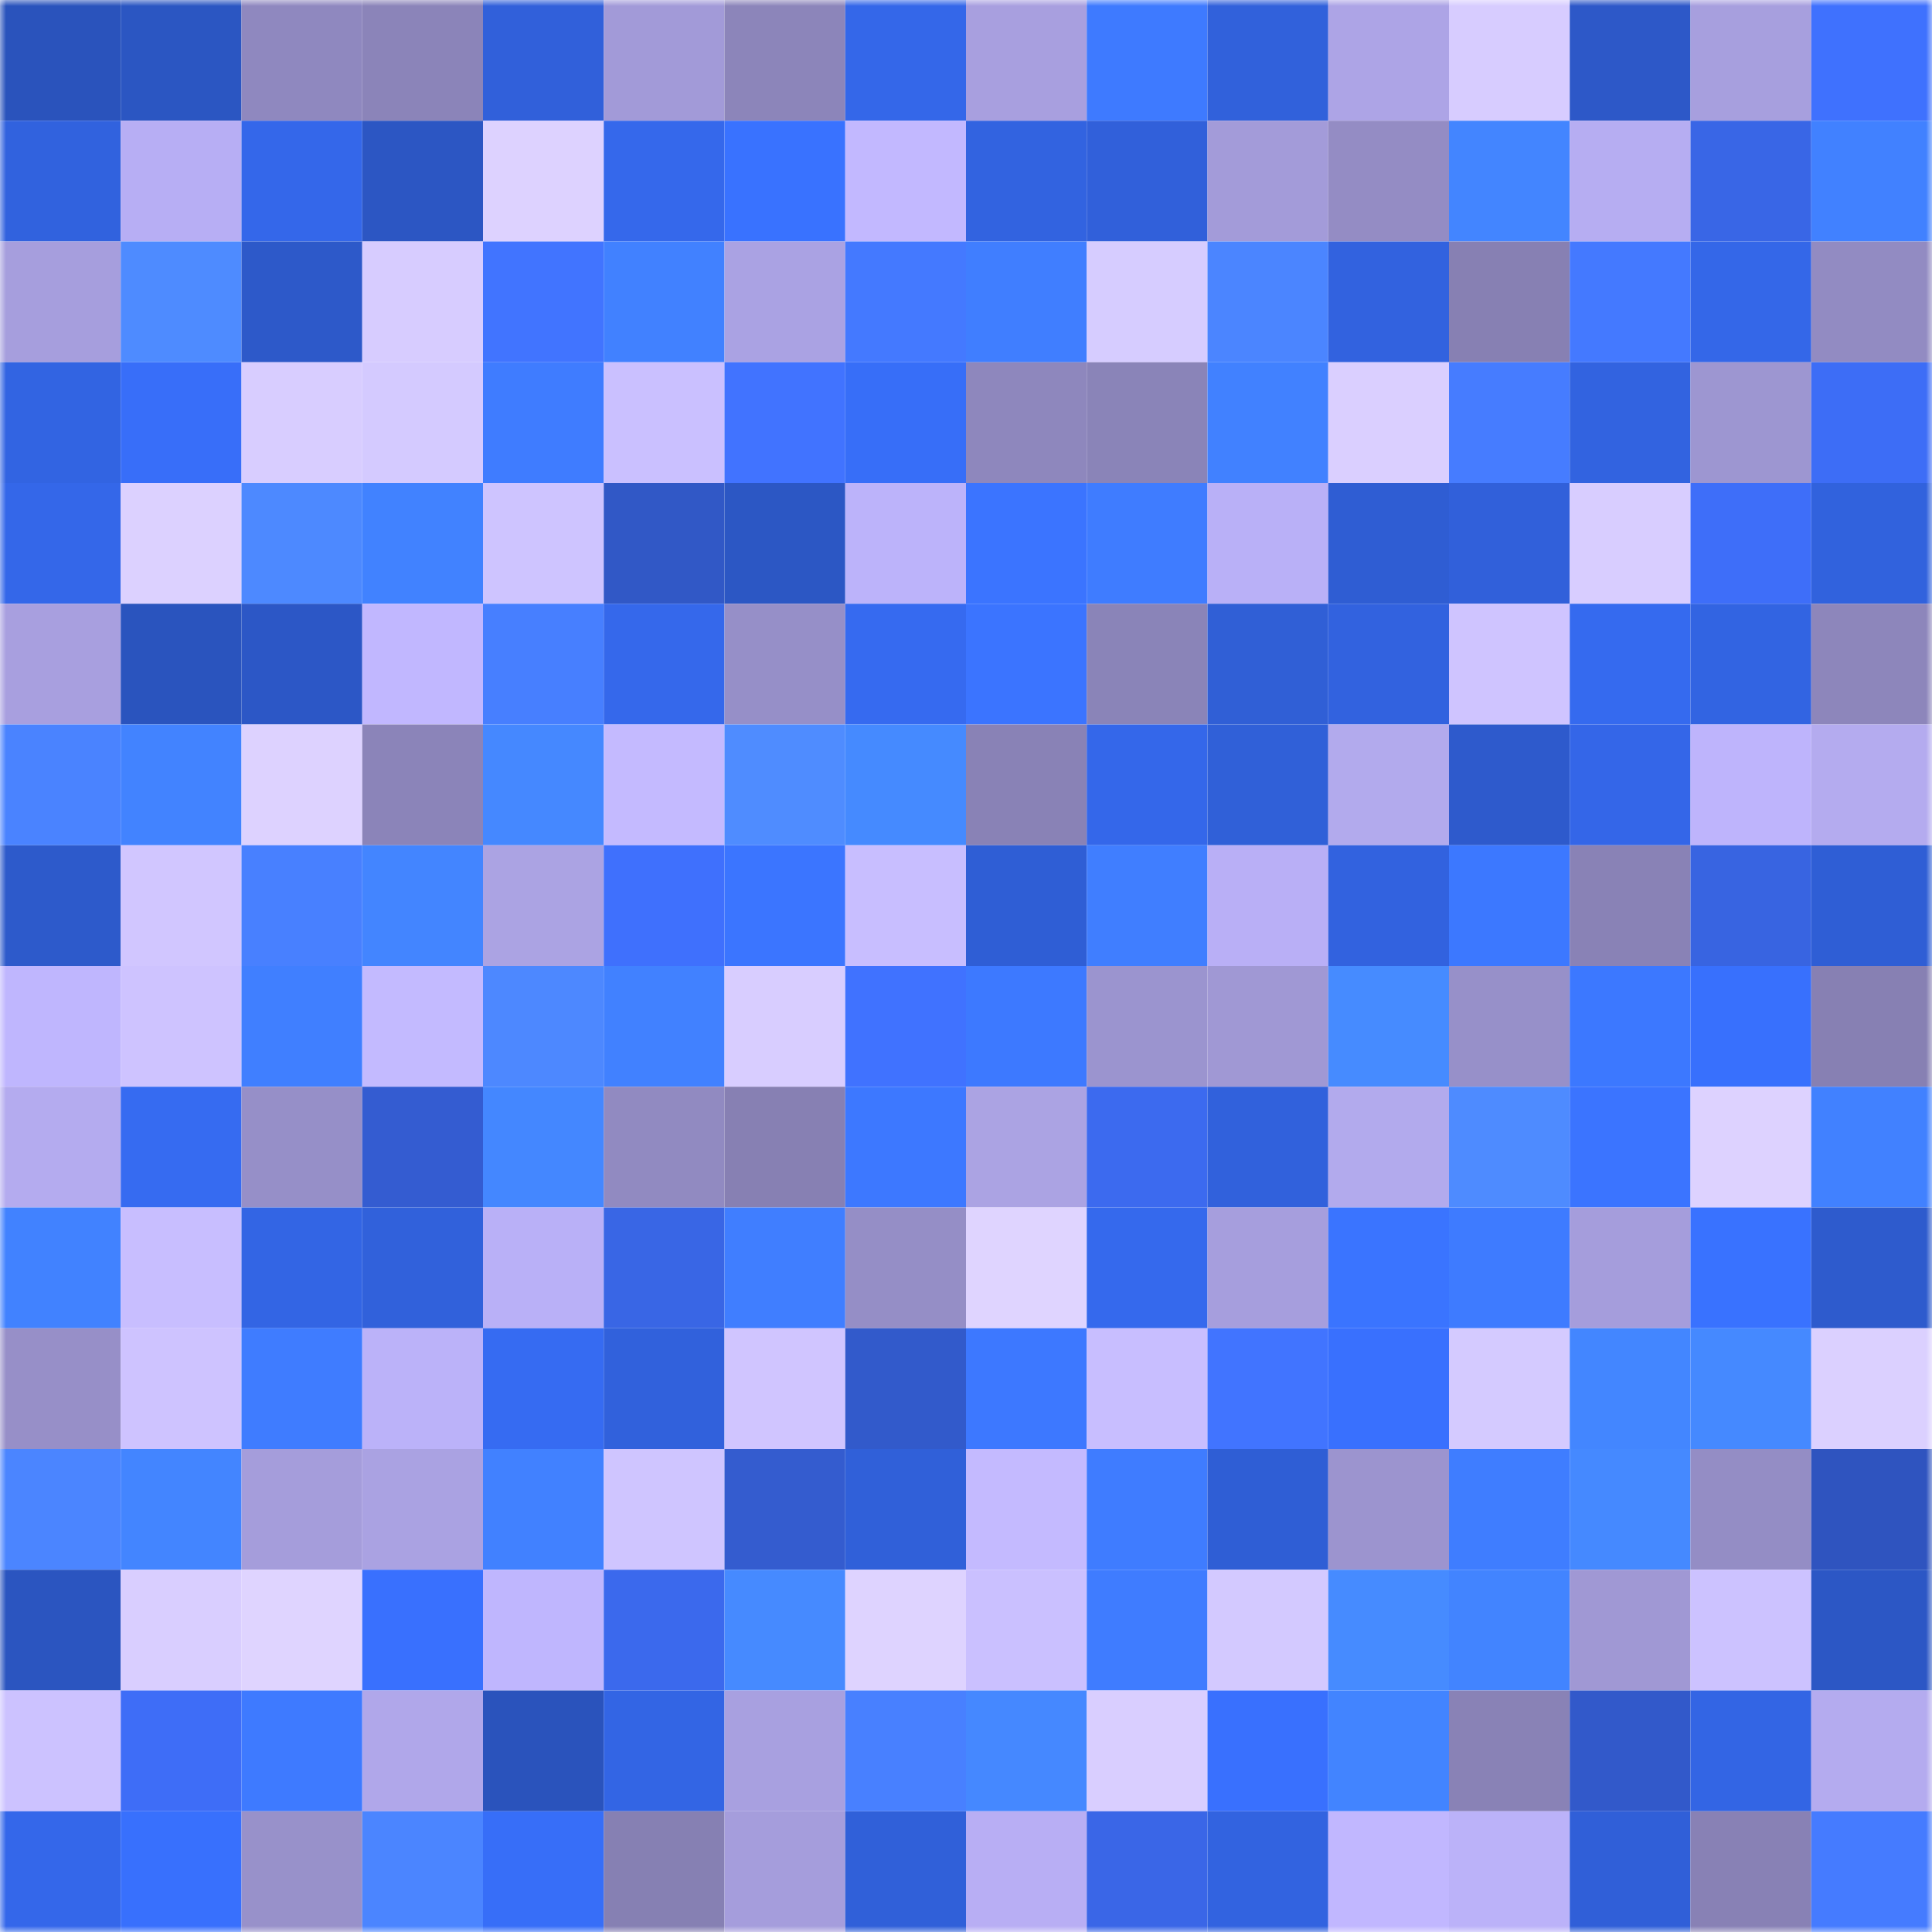 <svg viewBox="0 0 160 160" fill="none" role="img" xmlns="http://www.w3.org/2000/svg" width="240" height="240" name="basenames%2Cpingus.base.eth"><mask id="1542654149" mask-type="alpha" maskUnits="userSpaceOnUse" x="0" y="0" width="160" height="160"><rect width="160" height="160" fill="#FFFFFF"></rect></mask><g mask="url(#1542654149)"><rect x="0" y="0" width="10" height="10" fill="#2a53bc"></rect><rect x="10" y="0" width="10" height="10" fill="#2b56c2"></rect><rect x="20" y="0" width="10" height="10" fill="#8f88bf"></rect><rect x="30" y="0" width="10" height="10" fill="#8b84b9"></rect><rect x="40" y="0" width="10" height="10" fill="#3160da"></rect><rect x="50" y="0" width="10" height="10" fill="#a29ad8"></rect><rect x="60" y="0" width="10" height="10" fill="#8c85ba"></rect><rect x="70" y="0" width="10" height="10" fill="#3467e9"></rect><rect x="80" y="0" width="10" height="10" fill="#a89fdf"></rect><rect x="90" y="0" width="10" height="10" fill="#3e7aff"></rect><rect x="100" y="0" width="10" height="10" fill="#3161db"></rect><rect x="110" y="0" width="10" height="10" fill="#ada4e6"></rect><rect x="120" y="0" width="10" height="10" fill="#d7ccff"></rect><rect x="130" y="0" width="10" height="10" fill="#2d58c8"></rect><rect x="140" y="0" width="10" height="10" fill="#a79fde"></rect><rect x="150" y="0" width="10" height="10" fill="#3f71fe"></rect><rect x="0" y="10" width="10" height="10" fill="#3162de"></rect><rect x="10" y="10" width="10" height="10" fill="#b7aef4"></rect><rect x="20" y="10" width="10" height="10" fill="#3467ea"></rect><rect x="30" y="10" width="10" height="10" fill="#2c56c3"></rect><rect x="40" y="10" width="10" height="10" fill="#ddd2ff"></rect><rect x="50" y="10" width="10" height="10" fill="#3568eb"></rect><rect x="60" y="10" width="10" height="10" fill="#3972ff"></rect><rect x="70" y="10" width="10" height="10" fill="#c2b8ff"></rect><rect x="80" y="10" width="10" height="10" fill="#3263e0"></rect><rect x="90" y="10" width="10" height="10" fill="#3160da"></rect><rect x="100" y="10" width="10" height="10" fill="#a39bd9"></rect><rect x="110" y="10" width="10" height="10" fill="#948cc4"></rect><rect x="120" y="10" width="10" height="10" fill="#4385ff"></rect><rect x="130" y="10" width="10" height="10" fill="#b6adf2"></rect><rect x="140" y="10" width="10" height="10" fill="#3966e6"></rect><rect x="150" y="10" width="10" height="10" fill="#4181ff"></rect><rect x="0" y="20" width="10" height="10" fill="#a69edd"></rect><rect x="10" y="20" width="10" height="10" fill="#4e8bff"></rect><rect x="20" y="20" width="10" height="10" fill="#2d59c9"></rect><rect x="30" y="20" width="10" height="10" fill="#d7ccff"></rect><rect x="40" y="20" width="10" height="10" fill="#4174ff"></rect><rect x="50" y="20" width="10" height="10" fill="#4181ff"></rect><rect x="60" y="20" width="10" height="10" fill="#aaa2e3"></rect><rect x="70" y="20" width="10" height="10" fill="#4479ff"></rect><rect x="80" y="20" width="10" height="10" fill="#407eff"></rect><rect x="90" y="20" width="10" height="10" fill="#d6ccff"></rect><rect x="100" y="20" width="10" height="10" fill="#4b85ff"></rect><rect x="110" y="20" width="10" height="10" fill="#3262df"></rect><rect x="120" y="20" width="10" height="10" fill="#8780b3"></rect><rect x="130" y="20" width="10" height="10" fill="#4479ff"></rect><rect x="140" y="20" width="10" height="10" fill="#3467e8"></rect><rect x="150" y="20" width="10" height="10" fill="#928bc2"></rect><rect x="0" y="30" width="10" height="10" fill="#3264e2"></rect><rect x="10" y="30" width="10" height="10" fill="#386ef9"></rect><rect x="20" y="30" width="10" height="10" fill="#d8cdff"></rect><rect x="30" y="30" width="10" height="10" fill="#d4caff"></rect><rect x="40" y="30" width="10" height="10" fill="#3f7cff"></rect><rect x="50" y="30" width="10" height="10" fill="#cac0ff"></rect><rect x="60" y="30" width="10" height="10" fill="#4173ff"></rect><rect x="70" y="30" width="10" height="10" fill="#376ef8"></rect><rect x="80" y="30" width="10" height="10" fill="#8e87bd"></rect><rect x="90" y="30" width="10" height="10" fill="#8a84b8"></rect><rect x="100" y="30" width="10" height="10" fill="#4181ff"></rect><rect x="110" y="30" width="10" height="10" fill="#dacfff"></rect><rect x="120" y="30" width="10" height="10" fill="#467cff"></rect><rect x="130" y="30" width="10" height="10" fill="#3263e0"></rect><rect x="140" y="30" width="10" height="10" fill="#9d96d1"></rect><rect x="150" y="30" width="10" height="10" fill="#3d6df6"></rect><rect x="0" y="40" width="10" height="10" fill="#3467e9"></rect><rect x="10" y="40" width="10" height="10" fill="#dcd1ff"></rect><rect x="20" y="40" width="10" height="10" fill="#4d89ff"></rect><rect x="30" y="40" width="10" height="10" fill="#4182ff"></rect><rect x="40" y="40" width="10" height="10" fill="#cec4ff"></rect><rect x="50" y="40" width="10" height="10" fill="#3158c6"></rect><rect x="60" y="40" width="10" height="10" fill="#2c57c4"></rect><rect x="70" y="40" width="10" height="10" fill="#bcb3fa"></rect><rect x="80" y="40" width="10" height="10" fill="#3b74ff"></rect><rect x="90" y="40" width="10" height="10" fill="#3f7cff"></rect><rect x="100" y="40" width="10" height="10" fill="#b9b0f7"></rect><rect x="110" y="40" width="10" height="10" fill="#2f5dd3"></rect><rect x="120" y="40" width="10" height="10" fill="#3160da"></rect><rect x="130" y="40" width="10" height="10" fill="#d8cdff"></rect><rect x="140" y="40" width="10" height="10" fill="#3e6ef9"></rect><rect x="150" y="40" width="10" height="10" fill="#3162dd"></rect><rect x="0" y="50" width="10" height="10" fill="#a89fdf"></rect><rect x="10" y="50" width="10" height="10" fill="#2a54be"></rect><rect x="20" y="50" width="10" height="10" fill="#2c57c6"></rect><rect x="30" y="50" width="10" height="10" fill="#c1b7ff"></rect><rect x="40" y="50" width="10" height="10" fill="#477fff"></rect><rect x="50" y="50" width="10" height="10" fill="#3568eb"></rect><rect x="60" y="50" width="10" height="10" fill="#968fc8"></rect><rect x="70" y="50" width="10" height="10" fill="#366af0"></rect><rect x="80" y="50" width="10" height="10" fill="#3b74ff"></rect><rect x="90" y="50" width="10" height="10" fill="#8a84b8"></rect><rect x="100" y="50" width="10" height="10" fill="#305fd6"></rect><rect x="110" y="50" width="10" height="10" fill="#3262df"></rect><rect x="120" y="50" width="10" height="10" fill="#cfc4ff"></rect><rect x="130" y="50" width="10" height="10" fill="#356aef"></rect><rect x="140" y="50" width="10" height="10" fill="#3264e2"></rect><rect x="150" y="50" width="10" height="10" fill="#8d86bb"></rect><rect x="0" y="60" width="10" height="10" fill="#4a83ff"></rect><rect x="10" y="60" width="10" height="10" fill="#4283ff"></rect><rect x="20" y="60" width="10" height="10" fill="#ddd2ff"></rect><rect x="30" y="60" width="10" height="10" fill="#8b84b9"></rect><rect x="40" y="60" width="10" height="10" fill="#4588ff"></rect><rect x="50" y="60" width="10" height="10" fill="#c4baff"></rect><rect x="60" y="60" width="10" height="10" fill="#4f8cff"></rect><rect x="70" y="60" width="10" height="10" fill="#458aff"></rect><rect x="80" y="60" width="10" height="10" fill="#8982b6"></rect><rect x="90" y="60" width="10" height="10" fill="#3467ea"></rect><rect x="100" y="60" width="10" height="10" fill="#3060d8"></rect><rect x="110" y="60" width="10" height="10" fill="#b2aaed"></rect><rect x="120" y="60" width="10" height="10" fill="#2e5acc"></rect><rect x="130" y="60" width="10" height="10" fill="#3466e8"></rect><rect x="140" y="60" width="10" height="10" fill="#beb4fc"></rect><rect x="150" y="60" width="10" height="10" fill="#b4abef"></rect><rect x="0" y="70" width="10" height="10" fill="#2d5acb"></rect><rect x="10" y="70" width="10" height="10" fill="#d1c6ff"></rect><rect x="20" y="70" width="10" height="10" fill="#4880ff"></rect><rect x="30" y="70" width="10" height="10" fill="#4385ff"></rect><rect x="40" y="70" width="10" height="10" fill="#aba3e3"></rect><rect x="50" y="70" width="10" height="10" fill="#3f70fd"></rect><rect x="60" y="70" width="10" height="10" fill="#3b75ff"></rect><rect x="70" y="70" width="10" height="10" fill="#c8beff"></rect><rect x="80" y="70" width="10" height="10" fill="#2f5ed5"></rect><rect x="90" y="70" width="10" height="10" fill="#407eff"></rect><rect x="100" y="70" width="10" height="10" fill="#b9aff6"></rect><rect x="110" y="70" width="10" height="10" fill="#3262df"></rect><rect x="120" y="70" width="10" height="10" fill="#3c78ff"></rect><rect x="130" y="70" width="10" height="10" fill="#8982b6"></rect><rect x="140" y="70" width="10" height="10" fill="#3864e1"></rect><rect x="150" y="70" width="10" height="10" fill="#2f5ed5"></rect><rect x="0" y="80" width="10" height="10" fill="#bfb6fe"></rect><rect x="10" y="80" width="10" height="10" fill="#cec3ff"></rect><rect x="20" y="80" width="10" height="10" fill="#407fff"></rect><rect x="30" y="80" width="10" height="10" fill="#c3baff"></rect><rect x="40" y="80" width="10" height="10" fill="#4d88ff"></rect><rect x="50" y="80" width="10" height="10" fill="#4181ff"></rect><rect x="60" y="80" width="10" height="10" fill="#d8cdff"></rect><rect x="70" y="80" width="10" height="10" fill="#4072ff"></rect><rect x="80" y="80" width="10" height="10" fill="#3d79ff"></rect><rect x="90" y="80" width="10" height="10" fill="#9b94cf"></rect><rect x="100" y="80" width="10" height="10" fill="#a098d4"></rect><rect x="110" y="80" width="10" height="10" fill="#468bff"></rect><rect x="120" y="80" width="10" height="10" fill="#9790c9"></rect><rect x="130" y="80" width="10" height="10" fill="#3c78ff"></rect><rect x="140" y="80" width="10" height="10" fill="#3870fd"></rect><rect x="150" y="80" width="10" height="10" fill="#8780b3"></rect><rect x="0" y="90" width="10" height="10" fill="#b4abef"></rect><rect x="10" y="90" width="10" height="10" fill="#366bf1"></rect><rect x="20" y="90" width="10" height="10" fill="#968fc8"></rect><rect x="30" y="90" width="10" height="10" fill="#345cd1"></rect><rect x="40" y="90" width="10" height="10" fill="#4487ff"></rect><rect x="50" y="90" width="10" height="10" fill="#918ac1"></rect><rect x="60" y="90" width="10" height="10" fill="#8780b3"></rect><rect x="70" y="90" width="10" height="10" fill="#3d78ff"></rect><rect x="80" y="90" width="10" height="10" fill="#aba3e3"></rect><rect x="90" y="90" width="10" height="10" fill="#3c6aef"></rect><rect x="100" y="90" width="10" height="10" fill="#3161dc"></rect><rect x="110" y="90" width="10" height="10" fill="#b2aaed"></rect><rect x="120" y="90" width="10" height="10" fill="#4e8bff"></rect><rect x="130" y="90" width="10" height="10" fill="#3b74ff"></rect><rect x="140" y="90" width="10" height="10" fill="#ddd2ff"></rect><rect x="150" y="90" width="10" height="10" fill="#4181ff"></rect><rect x="0" y="100" width="10" height="10" fill="#4182ff"></rect><rect x="10" y="100" width="10" height="10" fill="#c8beff"></rect><rect x="20" y="100" width="10" height="10" fill="#3365e4"></rect><rect x="30" y="100" width="10" height="10" fill="#3161db"></rect><rect x="40" y="100" width="10" height="10" fill="#b9b0f7"></rect><rect x="50" y="100" width="10" height="10" fill="#3966e5"></rect><rect x="60" y="100" width="10" height="10" fill="#407eff"></rect><rect x="70" y="100" width="10" height="10" fill="#958ec6"></rect><rect x="80" y="100" width="10" height="10" fill="#dfd4ff"></rect><rect x="90" y="100" width="10" height="10" fill="#3569ed"></rect><rect x="100" y="100" width="10" height="10" fill="#a69edd"></rect><rect x="110" y="100" width="10" height="10" fill="#3a74ff"></rect><rect x="120" y="100" width="10" height="10" fill="#3e7bff"></rect><rect x="130" y="100" width="10" height="10" fill="#a59ddc"></rect><rect x="140" y="100" width="10" height="10" fill="#3972ff"></rect><rect x="150" y="100" width="10" height="10" fill="#2e5bcd"></rect><rect x="0" y="110" width="10" height="10" fill="#978fc8"></rect><rect x="10" y="110" width="10" height="10" fill="#cec3ff"></rect><rect x="20" y="110" width="10" height="10" fill="#3f7cff"></rect><rect x="30" y="110" width="10" height="10" fill="#bbb2f9"></rect><rect x="40" y="110" width="10" height="10" fill="#366bf2"></rect><rect x="50" y="110" width="10" height="10" fill="#3161dc"></rect><rect x="60" y="110" width="10" height="10" fill="#d0c5ff"></rect><rect x="70" y="110" width="10" height="10" fill="#325acb"></rect><rect x="80" y="110" width="10" height="10" fill="#3d78ff"></rect><rect x="90" y="110" width="10" height="10" fill="#c8beff"></rect><rect x="100" y="110" width="10" height="10" fill="#4174ff"></rect><rect x="110" y="110" width="10" height="10" fill="#3970fe"></rect><rect x="120" y="110" width="10" height="10" fill="#d4caff"></rect><rect x="130" y="110" width="10" height="10" fill="#4386ff"></rect><rect x="140" y="110" width="10" height="10" fill="#4589ff"></rect><rect x="150" y="110" width="10" height="10" fill="#dbd0ff"></rect><rect x="0" y="120" width="10" height="10" fill="#4b85ff"></rect><rect x="10" y="120" width="10" height="10" fill="#4385ff"></rect><rect x="20" y="120" width="10" height="10" fill="#a59ddb"></rect><rect x="30" y="120" width="10" height="10" fill="#aaa2e2"></rect><rect x="40" y="120" width="10" height="10" fill="#4181ff"></rect><rect x="50" y="120" width="10" height="10" fill="#cfc5ff"></rect><rect x="60" y="120" width="10" height="10" fill="#345ccf"></rect><rect x="70" y="120" width="10" height="10" fill="#3060d9"></rect><rect x="80" y="120" width="10" height="10" fill="#c4baff"></rect><rect x="90" y="120" width="10" height="10" fill="#3f7cff"></rect><rect x="100" y="120" width="10" height="10" fill="#2f5ed5"></rect><rect x="110" y="120" width="10" height="10" fill="#9c94cf"></rect><rect x="120" y="120" width="10" height="10" fill="#3f7dff"></rect><rect x="130" y="120" width="10" height="10" fill="#4589ff"></rect><rect x="140" y="120" width="10" height="10" fill="#948dc5"></rect><rect x="150" y="120" width="10" height="10" fill="#2f54bf"></rect><rect x="0" y="130" width="10" height="10" fill="#2b55c0"></rect><rect x="10" y="130" width="10" height="10" fill="#d9ceff"></rect><rect x="20" y="130" width="10" height="10" fill="#dfd4ff"></rect><rect x="30" y="130" width="10" height="10" fill="#3970fe"></rect><rect x="40" y="130" width="10" height="10" fill="#bfb6fe"></rect><rect x="50" y="130" width="10" height="10" fill="#3b69ed"></rect><rect x="60" y="130" width="10" height="10" fill="#468aff"></rect><rect x="70" y="130" width="10" height="10" fill="#ded3ff"></rect><rect x="80" y="130" width="10" height="10" fill="#cac0ff"></rect><rect x="90" y="130" width="10" height="10" fill="#3f7cff"></rect><rect x="100" y="130" width="10" height="10" fill="#d3c9ff"></rect><rect x="110" y="130" width="10" height="10" fill="#468bff"></rect><rect x="120" y="130" width="10" height="10" fill="#4284ff"></rect><rect x="130" y="130" width="10" height="10" fill="#a098d4"></rect><rect x="140" y="130" width="10" height="10" fill="#ccc2ff"></rect><rect x="150" y="130" width="10" height="10" fill="#2c57c5"></rect><rect x="0" y="140" width="10" height="10" fill="#ccc2ff"></rect><rect x="10" y="140" width="10" height="10" fill="#3e6df7"></rect><rect x="20" y="140" width="10" height="10" fill="#3e7aff"></rect><rect x="30" y="140" width="10" height="10" fill="#b0a7ea"></rect><rect x="40" y="140" width="10" height="10" fill="#2a53bc"></rect><rect x="50" y="140" width="10" height="10" fill="#3365e4"></rect><rect x="60" y="140" width="10" height="10" fill="#a8a0e0"></rect><rect x="70" y="140" width="10" height="10" fill="#4880ff"></rect><rect x="80" y="140" width="10" height="10" fill="#4588ff"></rect><rect x="90" y="140" width="10" height="10" fill="#d9ceff"></rect><rect x="100" y="140" width="10" height="10" fill="#3970fe"></rect><rect x="110" y="140" width="10" height="10" fill="#4284ff"></rect><rect x="120" y="140" width="10" height="10" fill="#8982b6"></rect><rect x="130" y="140" width="10" height="10" fill="#3259ca"></rect><rect x="140" y="140" width="10" height="10" fill="#3365e4"></rect><rect x="150" y="140" width="10" height="10" fill="#b4abef"></rect><rect x="0" y="150" width="10" height="10" fill="#3467ea"></rect><rect x="10" y="150" width="10" height="10" fill="#3870fd"></rect><rect x="20" y="150" width="10" height="10" fill="#9891ca"></rect><rect x="30" y="150" width="10" height="10" fill="#4b85ff"></rect><rect x="40" y="150" width="10" height="10" fill="#376ef8"></rect><rect x="50" y="150" width="10" height="10" fill="#8680b3"></rect><rect x="60" y="150" width="10" height="10" fill="#a59ddc"></rect><rect x="70" y="150" width="10" height="10" fill="#3060d9"></rect><rect x="80" y="150" width="10" height="10" fill="#b8aef4"></rect><rect x="90" y="150" width="10" height="10" fill="#3a66e7"></rect><rect x="100" y="150" width="10" height="10" fill="#3263e0"></rect><rect x="110" y="150" width="10" height="10" fill="#c1b7ff"></rect><rect x="120" y="150" width="10" height="10" fill="#bbb2f9"></rect><rect x="130" y="150" width="10" height="10" fill="#305fd8"></rect><rect x="140" y="150" width="10" height="10" fill="#8881b5"></rect><rect x="150" y="150" width="10" height="10" fill="#457bff"></rect></g></svg>